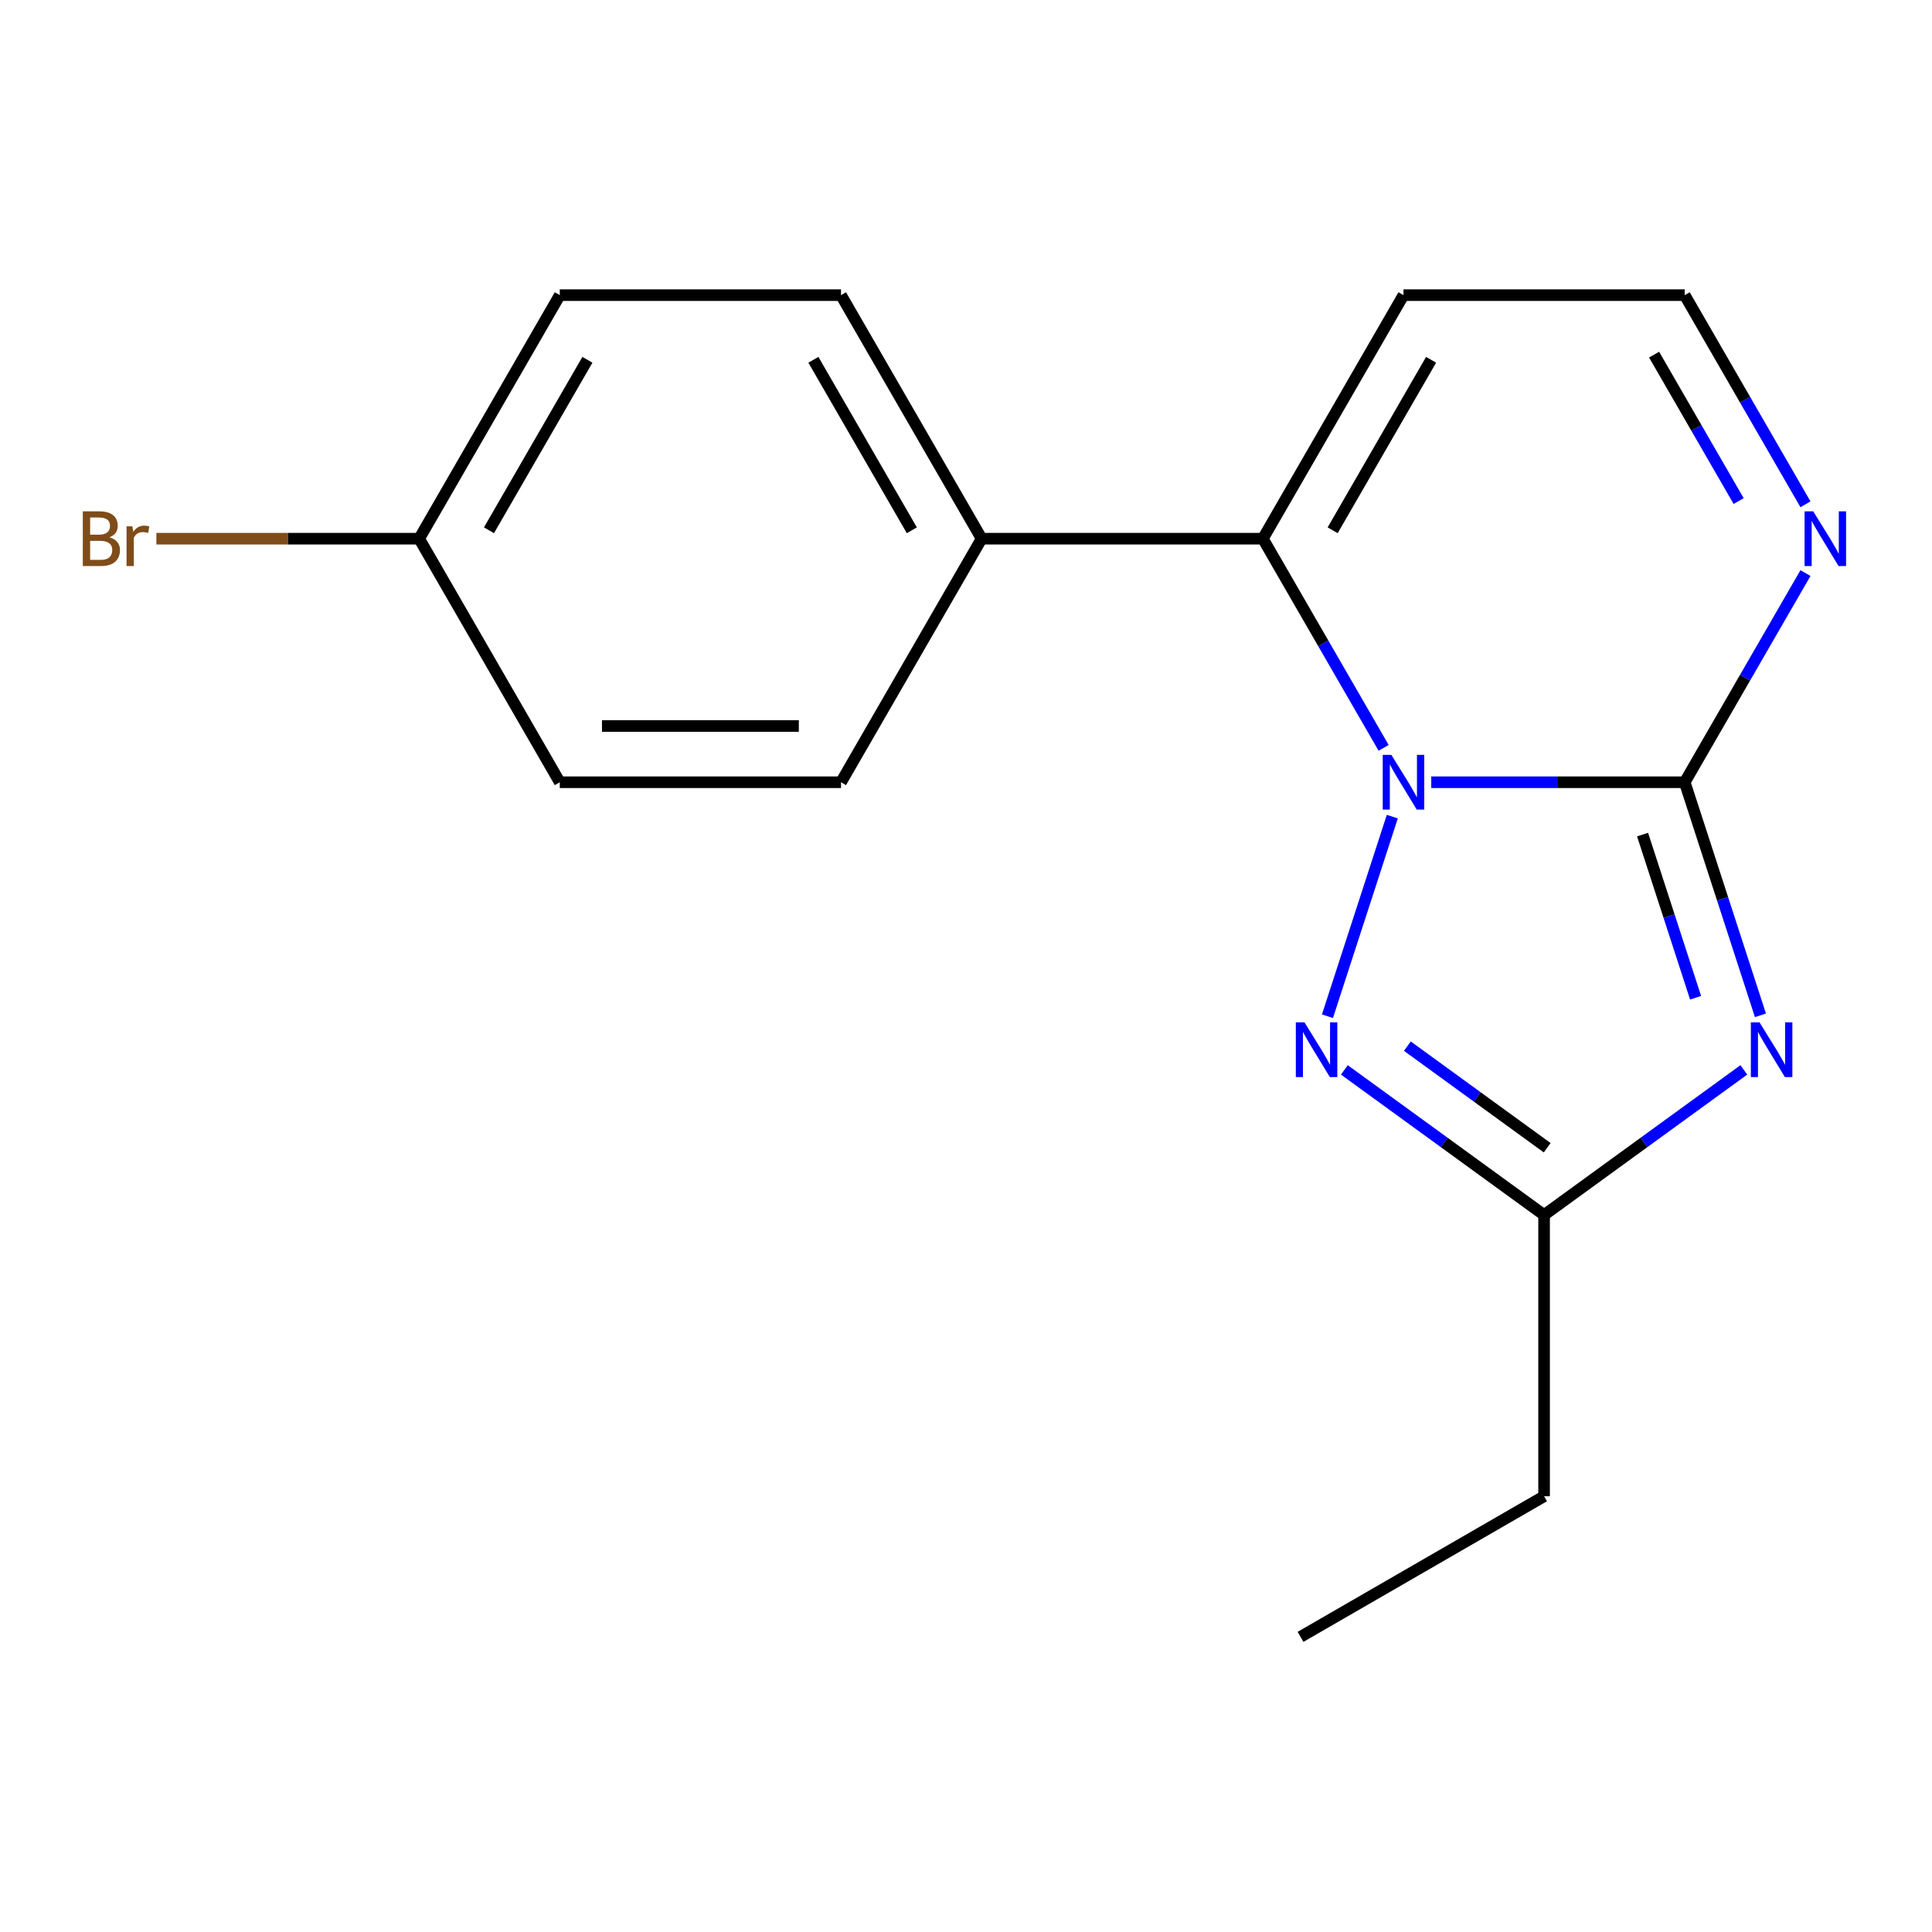 <?xml version='1.0' encoding='iso-8859-1'?>
<svg version='1.1' baseProfile='full'
              xmlns='http://www.w3.org/2000/svg'
                      xmlns:rdkit='http://www.rdkit.org/xml'
                      xmlns:xlink='http://www.w3.org/1999/xlink'
                  xml:space='preserve'
width='1000px' height='1000px' viewBox='0 0 1000 1000'>
<!-- END OF HEADER -->
<rect style='opacity:1.0;fill:#FFFFFF;stroke:none' width='1000' height='1000' x='0' y='0'> </rect>
<path class='bond-0' d='M 740.816,404.889 L 806.408,404.889' style='fill:none;fill-rule:evenodd;stroke:#0000FF;stroke-width:6px;stroke-linecap:butt;stroke-linejoin:miter;stroke-opacity:1' />
<path class='bond-0' d='M 806.408,404.889 L 872,404.889' style='fill:none;fill-rule:evenodd;stroke:#000000;stroke-width:6px;stroke-linecap:butt;stroke-linejoin:miter;stroke-opacity:1' />
<path class='bond-2' d='M 720.653,422.688 L 687.086,525.998' style='fill:none;fill-rule:evenodd;stroke:#0000FF;stroke-width:6px;stroke-linecap:butt;stroke-linejoin:miter;stroke-opacity:1' />
<path class='bond-3' d='M 716.16,387.09 L 684.907,332.959' style='fill:none;fill-rule:evenodd;stroke:#0000FF;stroke-width:6px;stroke-linecap:butt;stroke-linejoin:miter;stroke-opacity:1' />
<path class='bond-3' d='M 684.907,332.959 L 653.654,278.827' style='fill:none;fill-rule:evenodd;stroke:#000000;stroke-width:6px;stroke-linecap:butt;stroke-linejoin:miter;stroke-opacity:1' />
<path class='bond-1' d='M 872,404.889 L 891.6,465.209' style='fill:none;fill-rule:evenodd;stroke:#000000;stroke-width:6px;stroke-linecap:butt;stroke-linejoin:miter;stroke-opacity:1' />
<path class='bond-1' d='M 891.6,465.209 L 911.199,525.53' style='fill:none;fill-rule:evenodd;stroke:#0000FF;stroke-width:6px;stroke-linecap:butt;stroke-linejoin:miter;stroke-opacity:1' />
<path class='bond-1' d='M 850.192,431.982 L 863.912,474.206' style='fill:none;fill-rule:evenodd;stroke:#000000;stroke-width:6px;stroke-linecap:butt;stroke-linejoin:miter;stroke-opacity:1' />
<path class='bond-1' d='M 863.912,474.206 L 877.631,516.43' style='fill:none;fill-rule:evenodd;stroke:#0000FF;stroke-width:6px;stroke-linecap:butt;stroke-linejoin:miter;stroke-opacity:1' />
<path class='bond-5' d='M 872,404.889 L 903.253,350.758' style='fill:none;fill-rule:evenodd;stroke:#000000;stroke-width:6px;stroke-linecap:butt;stroke-linejoin:miter;stroke-opacity:1' />
<path class='bond-5' d='M 903.253,350.758 L 934.506,296.626' style='fill:none;fill-rule:evenodd;stroke:#0000FF;stroke-width:6px;stroke-linecap:butt;stroke-linejoin:miter;stroke-opacity:1' />
<path class='bond-17' d='M 902.603,553.776 L 850.911,591.332' style='fill:none;fill-rule:evenodd;stroke:#0000FF;stroke-width:6px;stroke-linecap:butt;stroke-linejoin:miter;stroke-opacity:1' />
<path class='bond-17' d='M 850.911,591.332 L 799.218,628.889' style='fill:none;fill-rule:evenodd;stroke:#000000;stroke-width:6px;stroke-linecap:butt;stroke-linejoin:miter;stroke-opacity:1' />
<path class='bond-4' d='M 695.834,553.776 L 747.526,591.332' style='fill:none;fill-rule:evenodd;stroke:#0000FF;stroke-width:6px;stroke-linecap:butt;stroke-linejoin:miter;stroke-opacity:1' />
<path class='bond-4' d='M 747.526,591.332 L 799.218,628.889' style='fill:none;fill-rule:evenodd;stroke:#000000;stroke-width:6px;stroke-linecap:butt;stroke-linejoin:miter;stroke-opacity:1' />
<path class='bond-4' d='M 728.454,541.49 L 764.638,567.78' style='fill:none;fill-rule:evenodd;stroke:#0000FF;stroke-width:6px;stroke-linecap:butt;stroke-linejoin:miter;stroke-opacity:1' />
<path class='bond-4' d='M 764.638,567.78 L 800.823,594.069' style='fill:none;fill-rule:evenodd;stroke:#000000;stroke-width:6px;stroke-linecap:butt;stroke-linejoin:miter;stroke-opacity:1' />
<path class='bond-6' d='M 653.654,278.827 L 726.436,152.765' style='fill:none;fill-rule:evenodd;stroke:#000000;stroke-width:6px;stroke-linecap:butt;stroke-linejoin:miter;stroke-opacity:1' />
<path class='bond-6' d='M 689.784,274.474 L 740.732,186.231' style='fill:none;fill-rule:evenodd;stroke:#000000;stroke-width:6px;stroke-linecap:butt;stroke-linejoin:miter;stroke-opacity:1' />
<path class='bond-7' d='M 653.654,278.827 L 508.09,278.827' style='fill:none;fill-rule:evenodd;stroke:#000000;stroke-width:6px;stroke-linecap:butt;stroke-linejoin:miter;stroke-opacity:1' />
<path class='bond-15' d='M 799.218,628.889 L 799.218,774.453' style='fill:none;fill-rule:evenodd;stroke:#000000;stroke-width:6px;stroke-linecap:butt;stroke-linejoin:miter;stroke-opacity:1' />
<path class='bond-18' d='M 934.506,261.028 L 903.253,206.896' style='fill:none;fill-rule:evenodd;stroke:#0000FF;stroke-width:6px;stroke-linecap:butt;stroke-linejoin:miter;stroke-opacity:1' />
<path class='bond-18' d='M 903.253,206.896 L 872,152.765' style='fill:none;fill-rule:evenodd;stroke:#000000;stroke-width:6px;stroke-linecap:butt;stroke-linejoin:miter;stroke-opacity:1' />
<path class='bond-18' d='M 899.918,259.345 L 878.041,221.453' style='fill:none;fill-rule:evenodd;stroke:#0000FF;stroke-width:6px;stroke-linecap:butt;stroke-linejoin:miter;stroke-opacity:1' />
<path class='bond-18' d='M 878.041,221.453 L 856.164,183.561' style='fill:none;fill-rule:evenodd;stroke:#000000;stroke-width:6px;stroke-linecap:butt;stroke-linejoin:miter;stroke-opacity:1' />
<path class='bond-8' d='M 726.436,152.765 L 872,152.765' style='fill:none;fill-rule:evenodd;stroke:#000000;stroke-width:6px;stroke-linecap:butt;stroke-linejoin:miter;stroke-opacity:1' />
<path class='bond-9' d='M 508.09,278.827 L 435.308,152.765' style='fill:none;fill-rule:evenodd;stroke:#000000;stroke-width:6px;stroke-linecap:butt;stroke-linejoin:miter;stroke-opacity:1' />
<path class='bond-9' d='M 471.961,274.474 L 421.013,186.231' style='fill:none;fill-rule:evenodd;stroke:#000000;stroke-width:6px;stroke-linecap:butt;stroke-linejoin:miter;stroke-opacity:1' />
<path class='bond-10' d='M 508.09,278.827 L 435.308,404.889' style='fill:none;fill-rule:evenodd;stroke:#000000;stroke-width:6px;stroke-linecap:butt;stroke-linejoin:miter;stroke-opacity:1' />
<path class='bond-12' d='M 435.308,152.765 L 289.744,152.765' style='fill:none;fill-rule:evenodd;stroke:#000000;stroke-width:6px;stroke-linecap:butt;stroke-linejoin:miter;stroke-opacity:1' />
<path class='bond-13' d='M 435.308,404.889 L 289.744,404.889' style='fill:none;fill-rule:evenodd;stroke:#000000;stroke-width:6px;stroke-linecap:butt;stroke-linejoin:miter;stroke-opacity:1' />
<path class='bond-13' d='M 413.474,375.776 L 311.579,375.776' style='fill:none;fill-rule:evenodd;stroke:#000000;stroke-width:6px;stroke-linecap:butt;stroke-linejoin:miter;stroke-opacity:1' />
<path class='bond-11' d='M 216.962,278.827 L 289.744,404.889' style='fill:none;fill-rule:evenodd;stroke:#000000;stroke-width:6px;stroke-linecap:butt;stroke-linejoin:miter;stroke-opacity:1' />
<path class='bond-14' d='M 216.962,278.827 L 148.95,278.827' style='fill:none;fill-rule:evenodd;stroke:#000000;stroke-width:6px;stroke-linecap:butt;stroke-linejoin:miter;stroke-opacity:1' />
<path class='bond-14' d='M 148.95,278.827 L 80.938,278.827' style='fill:none;fill-rule:evenodd;stroke:#7F4C19;stroke-width:6px;stroke-linecap:butt;stroke-linejoin:miter;stroke-opacity:1' />
<path class='bond-19' d='M 216.962,278.827 L 289.744,152.765' style='fill:none;fill-rule:evenodd;stroke:#000000;stroke-width:6px;stroke-linecap:butt;stroke-linejoin:miter;stroke-opacity:1' />
<path class='bond-19' d='M 253.092,274.474 L 304.04,186.231' style='fill:none;fill-rule:evenodd;stroke:#000000;stroke-width:6px;stroke-linecap:butt;stroke-linejoin:miter;stroke-opacity:1' />
<path class='bond-16' d='M 799.218,774.453 L 673.156,847.235' style='fill:none;fill-rule:evenodd;stroke:#000000;stroke-width:6px;stroke-linecap:butt;stroke-linejoin:miter;stroke-opacity:1' />
<path  class='atom-0' d='M 720.176 390.729
L 729.456 405.729
Q 730.376 407.209, 731.856 409.889
Q 733.336 412.569, 733.416 412.729
L 733.416 390.729
L 737.176 390.729
L 737.176 419.049
L 733.296 419.049
L 723.336 402.649
Q 722.176 400.729, 720.936 398.529
Q 719.736 396.329, 719.376 395.649
L 719.376 419.049
L 715.696 419.049
L 715.696 390.729
L 720.176 390.729
' fill='#0000FF'/>
<path  class='atom-2' d='M 910.722 529.169
L 920.002 544.169
Q 920.922 545.649, 922.402 548.329
Q 923.882 551.009, 923.962 551.169
L 923.962 529.169
L 927.722 529.169
L 927.722 557.489
L 923.842 557.489
L 913.882 541.089
Q 912.722 539.169, 911.482 536.969
Q 910.282 534.769, 909.922 534.089
L 909.922 557.489
L 906.242 557.489
L 906.242 529.169
L 910.722 529.169
' fill='#0000FF'/>
<path  class='atom-3' d='M 675.195 529.169
L 684.475 544.169
Q 685.395 545.649, 686.875 548.329
Q 688.355 551.009, 688.435 551.169
L 688.435 529.169
L 692.195 529.169
L 692.195 557.489
L 688.315 557.489
L 678.355 541.089
Q 677.195 539.169, 675.955 536.969
Q 674.755 534.769, 674.395 534.089
L 674.395 557.489
L 670.715 557.489
L 670.715 529.169
L 675.195 529.169
' fill='#0000FF'/>
<path  class='atom-6' d='M 938.522 264.667
L 947.802 279.667
Q 948.722 281.147, 950.202 283.827
Q 951.682 286.507, 951.762 286.667
L 951.762 264.667
L 955.522 264.667
L 955.522 292.987
L 951.642 292.987
L 941.682 276.587
Q 940.522 274.667, 939.282 272.467
Q 938.082 270.267, 937.722 269.587
L 937.722 292.987
L 934.042 292.987
L 934.042 264.667
L 938.522 264.667
' fill='#0000FF'/>
<path  class='atom-15' d='M 56.618 278.107
Q 59.339 278.867, 60.699 280.547
Q 62.099 282.187, 62.099 284.627
Q 62.099 288.547, 59.578 290.787
Q 57.099 292.987, 52.379 292.987
L 42.858 292.987
L 42.858 264.667
L 51.218 264.667
Q 56.059 264.667, 58.498 266.627
Q 60.938 268.587, 60.938 272.187
Q 60.938 276.467, 56.618 278.107
M 46.658 267.867
L 46.658 276.747
L 51.218 276.747
Q 54.019 276.747, 55.459 275.627
Q 56.938 274.467, 56.938 272.187
Q 56.938 267.867, 51.218 267.867
L 46.658 267.867
M 52.379 289.787
Q 55.139 289.787, 56.618 288.467
Q 58.099 287.147, 58.099 284.627
Q 58.099 282.307, 56.459 281.147
Q 54.858 279.947, 51.779 279.947
L 46.658 279.947
L 46.658 289.787
L 52.379 289.787
' fill='#7F4C19'/>
<path  class='atom-15' d='M 68.538 272.427
L 68.978 275.267
Q 71.138 272.067, 74.659 272.067
Q 75.778 272.067, 77.299 272.467
L 76.698 275.827
Q 74.978 275.427, 74.019 275.427
Q 72.338 275.427, 71.219 276.107
Q 70.138 276.747, 69.258 278.307
L 69.258 292.987
L 65.499 292.987
L 65.499 272.427
L 68.538 272.427
' fill='#7F4C19'/>
</svg>
